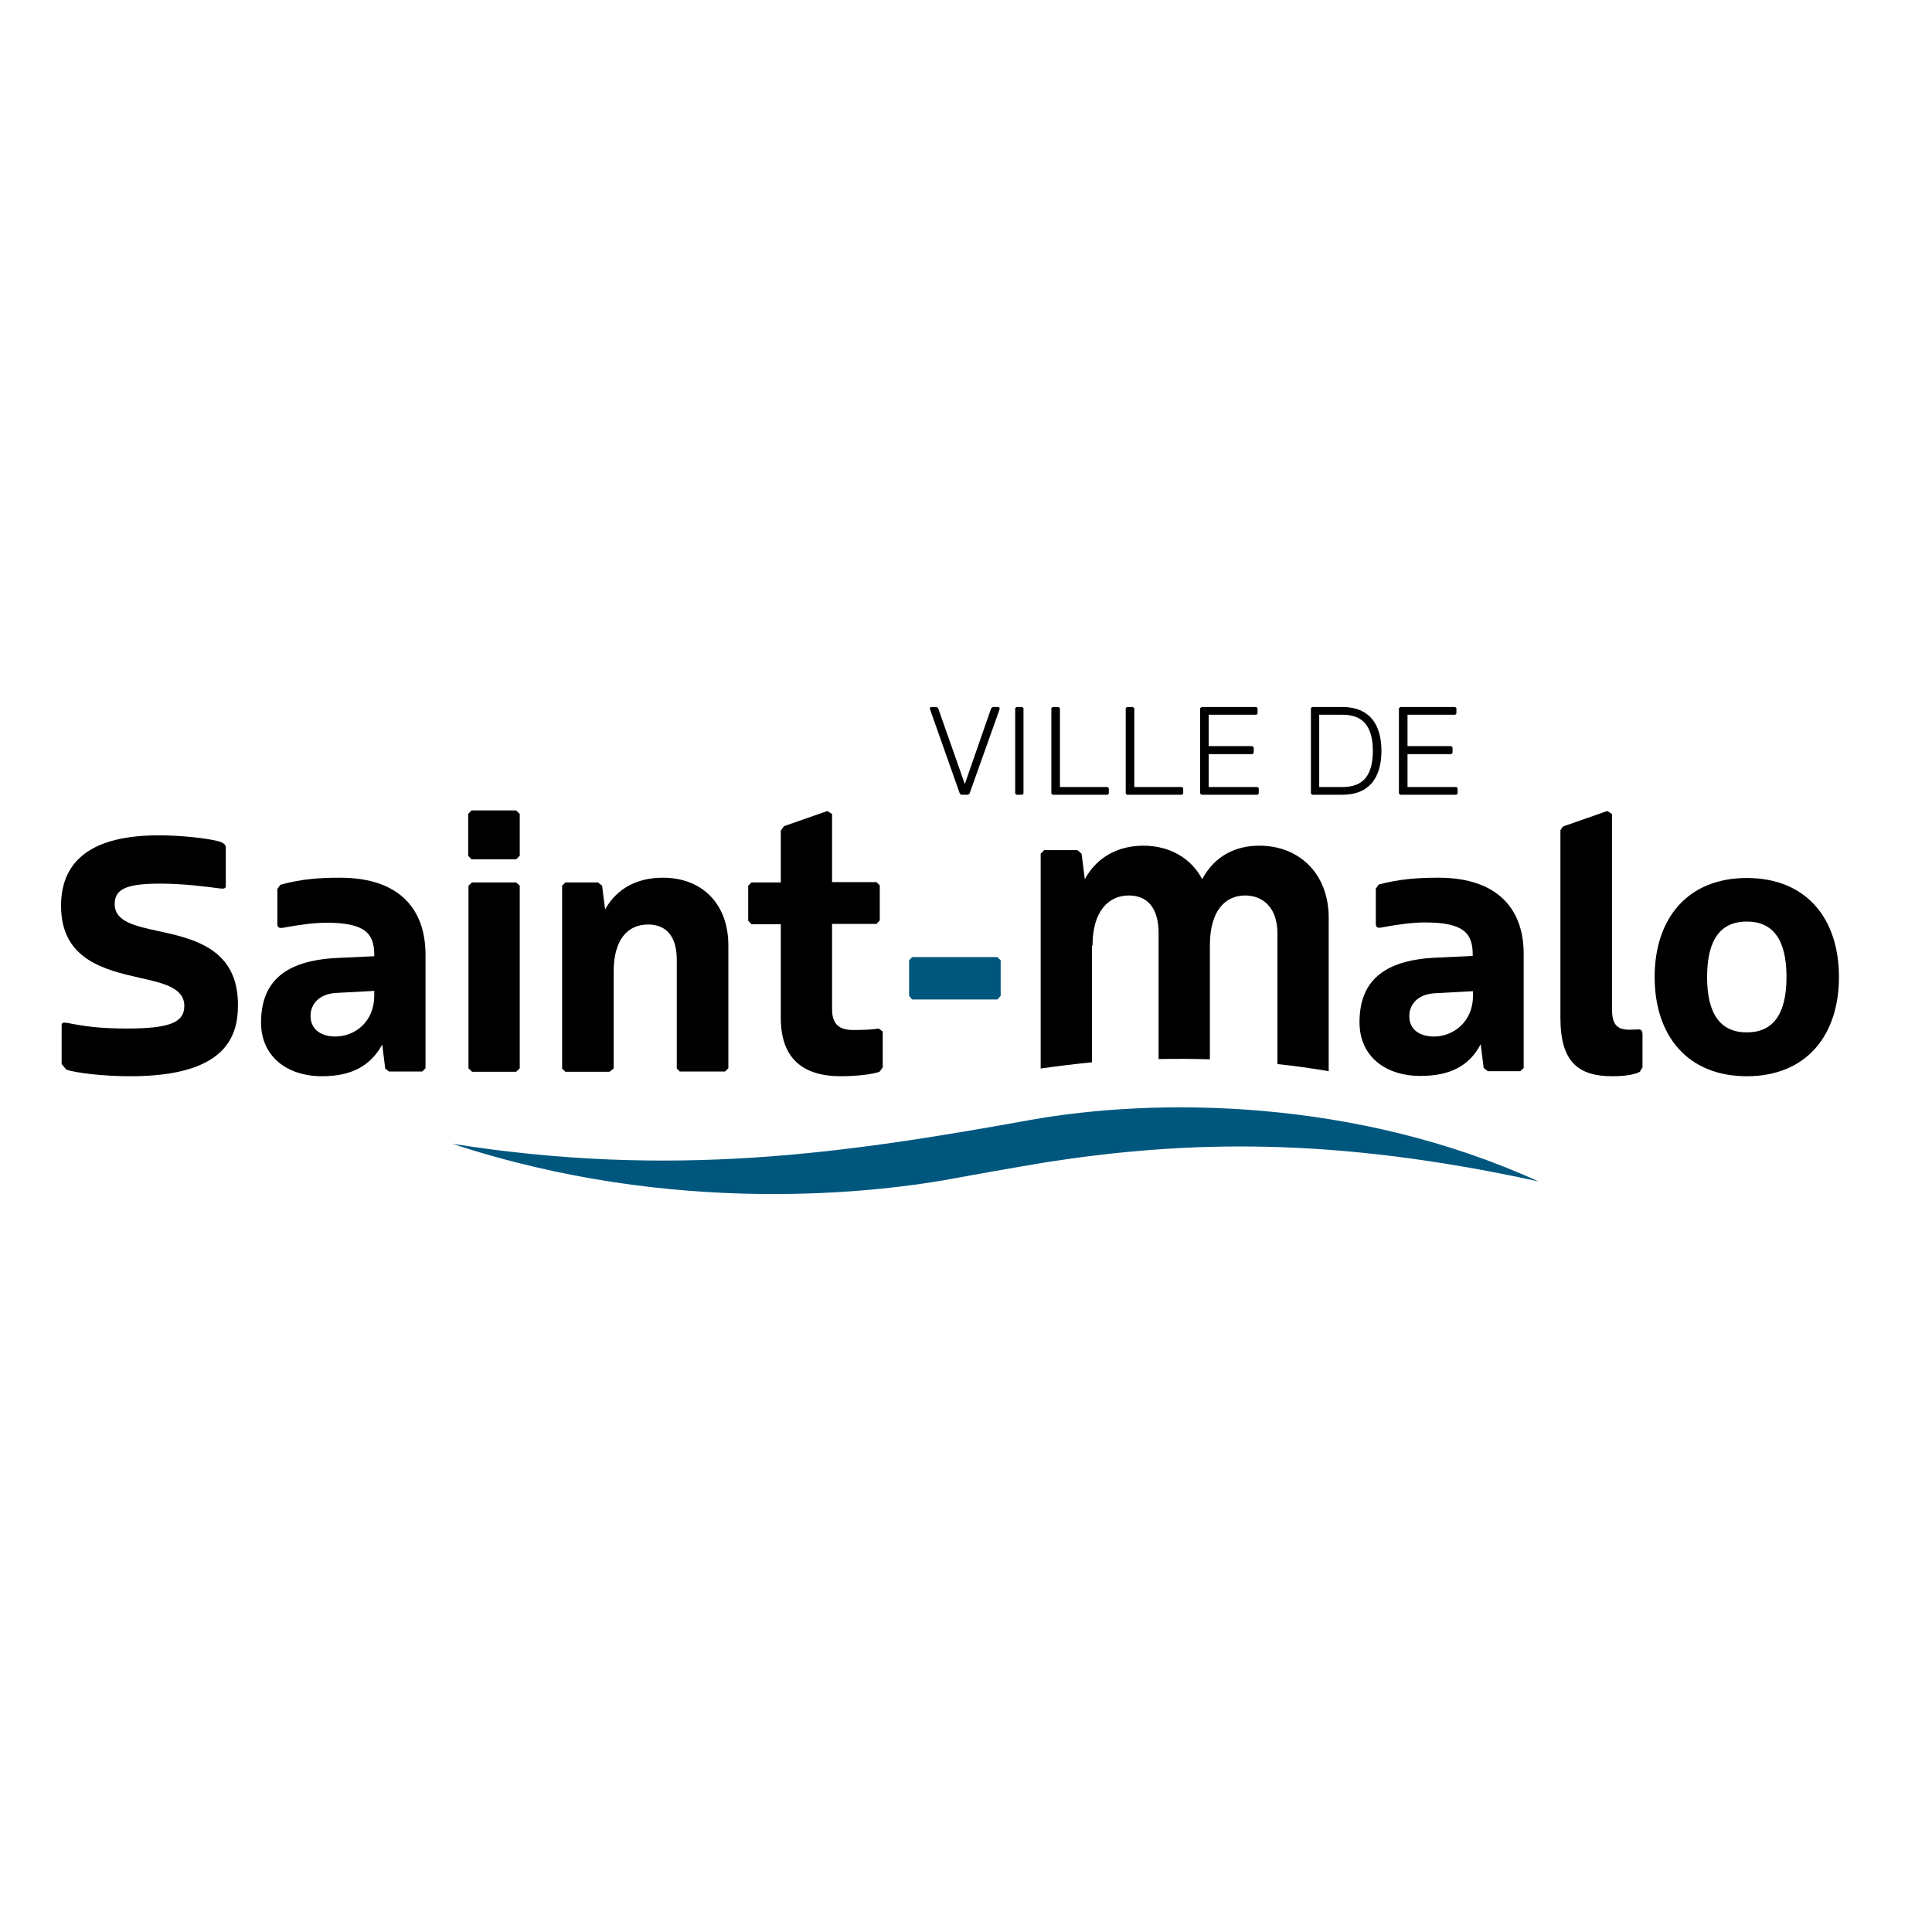 <?xml version="1.0" encoding="UTF-8"?> <svg xmlns="http://www.w3.org/2000/svg" xmlns:xlink="http://www.w3.org/1999/xlink" version="1.1" id="layer" x="0px" y="0px" viewBox="0 0 652 652" style="enable-background:new 0 0 652 652;" xml:space="preserve"> <style type="text/css"> .st0{fill:#00577E;} </style> <g> <path d="M53.4,314.2c-7.9-1.7-14.7-3.2-14.7-9.1c0-5.1,4-6.9,15.5-6.9c7.9,0,15.9,1.1,19.8,1.6c1.3,0.2,2.2,0.1,2.2-0.7v-13.2 c0-0.6-0.5-1.5-2.5-2c-4.2-1.1-13-2-20.1-2c-21.9,0-33,8-33,23.8c0,18.2,14.8,21.6,26.6,24.3c8.1,1.8,15,3.4,15,9.5 c0,5.6-5.1,7.6-19.4,7.6c-9.4,0-14.5-0.8-20.1-1.9c-1.7-0.3-1.9,0.2-1.9,0.8v13.1l1.6,1.9c3.5,1.1,12.3,2.2,21.6,2.2 c32.5,0,36.3-13.7,36.3-24C80.4,320.2,65.4,316.8,53.4,314.2"></path> <polygon points="324.4,268.2 323.9,267.8 313.8,239.2 314,238.6 316.1,238.6 316.6,239 325.6,264.6 334.5,239 335,238.6 337.1,238.6 337.4,239.2 327.2,267.8 326.7,268.2 "></polygon> <polygon points="343,268.2 342.6,267.8 342.6,239 343,238.6 345,238.6 345.4,239 345.4,267.8 345,268.2 "></polygon> <polygon points="355.2,268.2 354.8,267.8 354.8,239 355.2,238.6 357.2,238.6 357.7,239 357.7,265.6 373.8,265.6 374.2,266 374.2,267.8 373.8,268.2 "></polygon> <polygon points="380.3,268.2 379.9,267.8 379.9,239 380.3,238.6 382.3,238.6 382.8,239 382.8,265.6 398.9,265.6 399.3,266 399.3,267.8 398.9,268.2 "></polygon> <polygon points="405.5,268.2 405,267.8 405,239 405.5,238.6 424,238.6 424.4,239 424.4,240.8 424,241.2 407.9,241.2 407.9,251.8 422.7,251.8 423.1,252.3 423.1,254 422.7,254.5 407.9,254.5 407.9,265.6 424.4,265.6 424.8,266 424.8,267.8 424.4,268.2 "></polygon> <path d="M442.8,268.2l-0.4-0.4V239l0.4-0.4h10.3c8.9,0,13.1,5.7,13.1,14.8c0,9.1-4.2,14.8-13.1,14.8H442.8 M453.1,265.6 c6.9,0,10.2-3.9,10.2-12.2c0-8.3-3.4-12.2-10.2-12.2h-7.9v24.4H453.1z"></path> <polygon points="472.6,268.2 472.1,267.8 472.1,239 472.6,238.6 491.1,238.6 491.5,239 491.5,240.8 491.1,241.2 475,241.2 475,251.8 489.8,251.8 490.2,252.3 490.2,254 489.8,254.5 475,254.5 475,265.6 491.5,265.6 491.9,266 491.9,267.8 491.5,268.2 "></polygon> <path d="M553.1,347.4c-0.7,0-1.9,0.1-3.2,0.1c-4.5,0-5.9-2.1-5.9-7.1l0-65.7l-1.6-1l-14.6,5.1l-0.4,0.2l-0.8,1.2v63.3 c0,15.2,6.3,19.7,17.6,19.7c4.8,0,7.7-0.7,9.2-1.5l0.9-1.5v-11.3C554.2,347.8,553.8,347.4,553.1,347.4"></path> <path d="M589.5,296.3c-20.1,0-31.1,13.8-31.1,33.4c0,19.7,11,33.5,31.1,33.5c20.1,0,31.1-13.8,31.1-33.5 C620.6,310,609.6,296.3,589.5,296.3 M589.5,348.4c-8.7,0-13.4-5.9-13.4-18.7c0-12.8,4.7-18.7,13.4-18.7c8.7,0,13.4,5.9,13.4,18.7 C602.9,342.5,598.2,348.4,589.5,348.4"></path> <path d="M485.4,296.2c-6.6,0-13,0.4-20.1,2.3l-1,1.4v11.9c0,1.1,0.6,1.5,1.9,1.2c5.9-1.1,10.8-1.7,14.7-1.7 c13.1,0,16.1,3.7,16.1,10.8v0.5l-12.8,0.6c-17,0.9-25.4,7.7-25.4,21.8c0,11.3,8.5,18.1,20.6,18.1c9.8,0,16.4-3.3,20.3-10.7l1,8 l1.4,1.1h11l1.1-1.1v-38.3C514.3,307.4,506,296.2,485.4,296.2 M497.1,335.9c0,9.4-7.1,13.9-13.1,13.9c-4.6,0-8.4-2.1-8.4-6.9 c0-3.7,2.6-7.3,8.5-7.7l13-0.7V335.9z"></path> <path d="M131.4,361.7l-1.4-1.1l-1-8.1c-4,7.3-10.5,10.7-20.3,10.7c-12,0-20.6-6.8-20.6-18.1c0-14.1,8.4-20.9,25.4-21.8l12.8-0.6 v-0.5c0-7.1-3-10.8-16.1-10.8c-4,0-8.8,0.6-14.7,1.7c-1.2,0.2-1.9-0.1-1.9-1.2V300l1-1.4c7.1-2,13.5-2.4,20.1-2.4 c20.6,0,28.9,11.1,28.9,26v38.3l-1.1,1.1H131.4 M126.3,334.4l-13,0.7c-5.9,0.4-8.5,4-8.5,7.7c0,4.8,3.8,7,8.4,7 c6.1,0,13.1-4.5,13.1-13.9V334.4z"></path> <path d="M159.1,290l-1.1-1.2v-14.1l1.1-1.2h15.1l1.2,1.2v14.1l-1.2,1.2H159.1z M159.3,361.7l-1.2-1.2v-61.6l1.2-1.1h14.9l1.2,1.1 v61.6l-1.2,1.2H159.3z"></path> <path d="M229.5,361.7l-1.1-1.1V324c0-8.1-3.6-12-9.7-12c-6.9,0-11.6,5.1-11.6,15.9v32.7l-1.4,1.1h-14.9l-1.1-1.1v-61.7l1.1-1.1h11 l1.4,1.1l1,8c4.1-7.3,11.1-10.7,19.5-10.7c13.3,0,22.1,8.9,22.1,22.8v41.5l-1.1,1.1H229.5"></path> <path d="M297.9,360.2l-1.1,1.5c-2.5,0.9-8.1,1.5-13,1.5c-13,0-20.3-6.1-20.3-19.7v-31.6h-9.9l-1.1-1.2v-11.8l1.1-1.1h9.9v-17.5 l1.1-1.5l14.6-5.1l1.6,1v23h15l1.1,1.1v11.8l-1.1,1.2h-15v28.7c0,5,2.2,7.1,7.2,7.1c3.8,0,6.9-0.2,8.5-0.5l1.4,1V360.2"></path> <polygon class="st0" points="307.8,337.3 306.8,336.1 306.8,324.1 307.8,323 336.6,323 337.7,324.1 337.7,336.1 336.6,337.3 "></polygon> <path d="M368.7,319.1c0-11.5,5.3-16.9,12.3-16.9c6.2,0,10,4.2,10,12.8v42.4c5.6-0.1,11.4-0.1,17.3,0.1v-38.4 c0-12.3,5.6-16.9,11.9-16.9c6.1,0,10.9,4.2,10.9,12.8v44.1c5.7,0.6,11.5,1.4,17.3,2.4v-51.8c0-14.8-9.9-24.3-23.4-24.3 c-7.9,0-15,3.3-19.3,11.3c-3.7-7.1-11-11.3-19.8-11.3c-8.3,0-15.6,3.6-19.8,11.3l-1.1-8.6l-1.4-1.2h-11.2l-1.2,1.2v72.5 c5.5-0.8,11.3-1.5,17.3-2.1V319.1"></path> <path class="st0" d="M519.2,398.7c-61.6-28.1-128.9-28.4-171.7-20.7c-63.2,11.4-120.7,19.7-194.8,8 c74.4,24.6,143.2,16.8,171.9,11.2c0.5-0.1,16.5-3,28.6-5C400.5,384.9,449.7,383.5,519.2,398.7"></path> </g> </svg> 